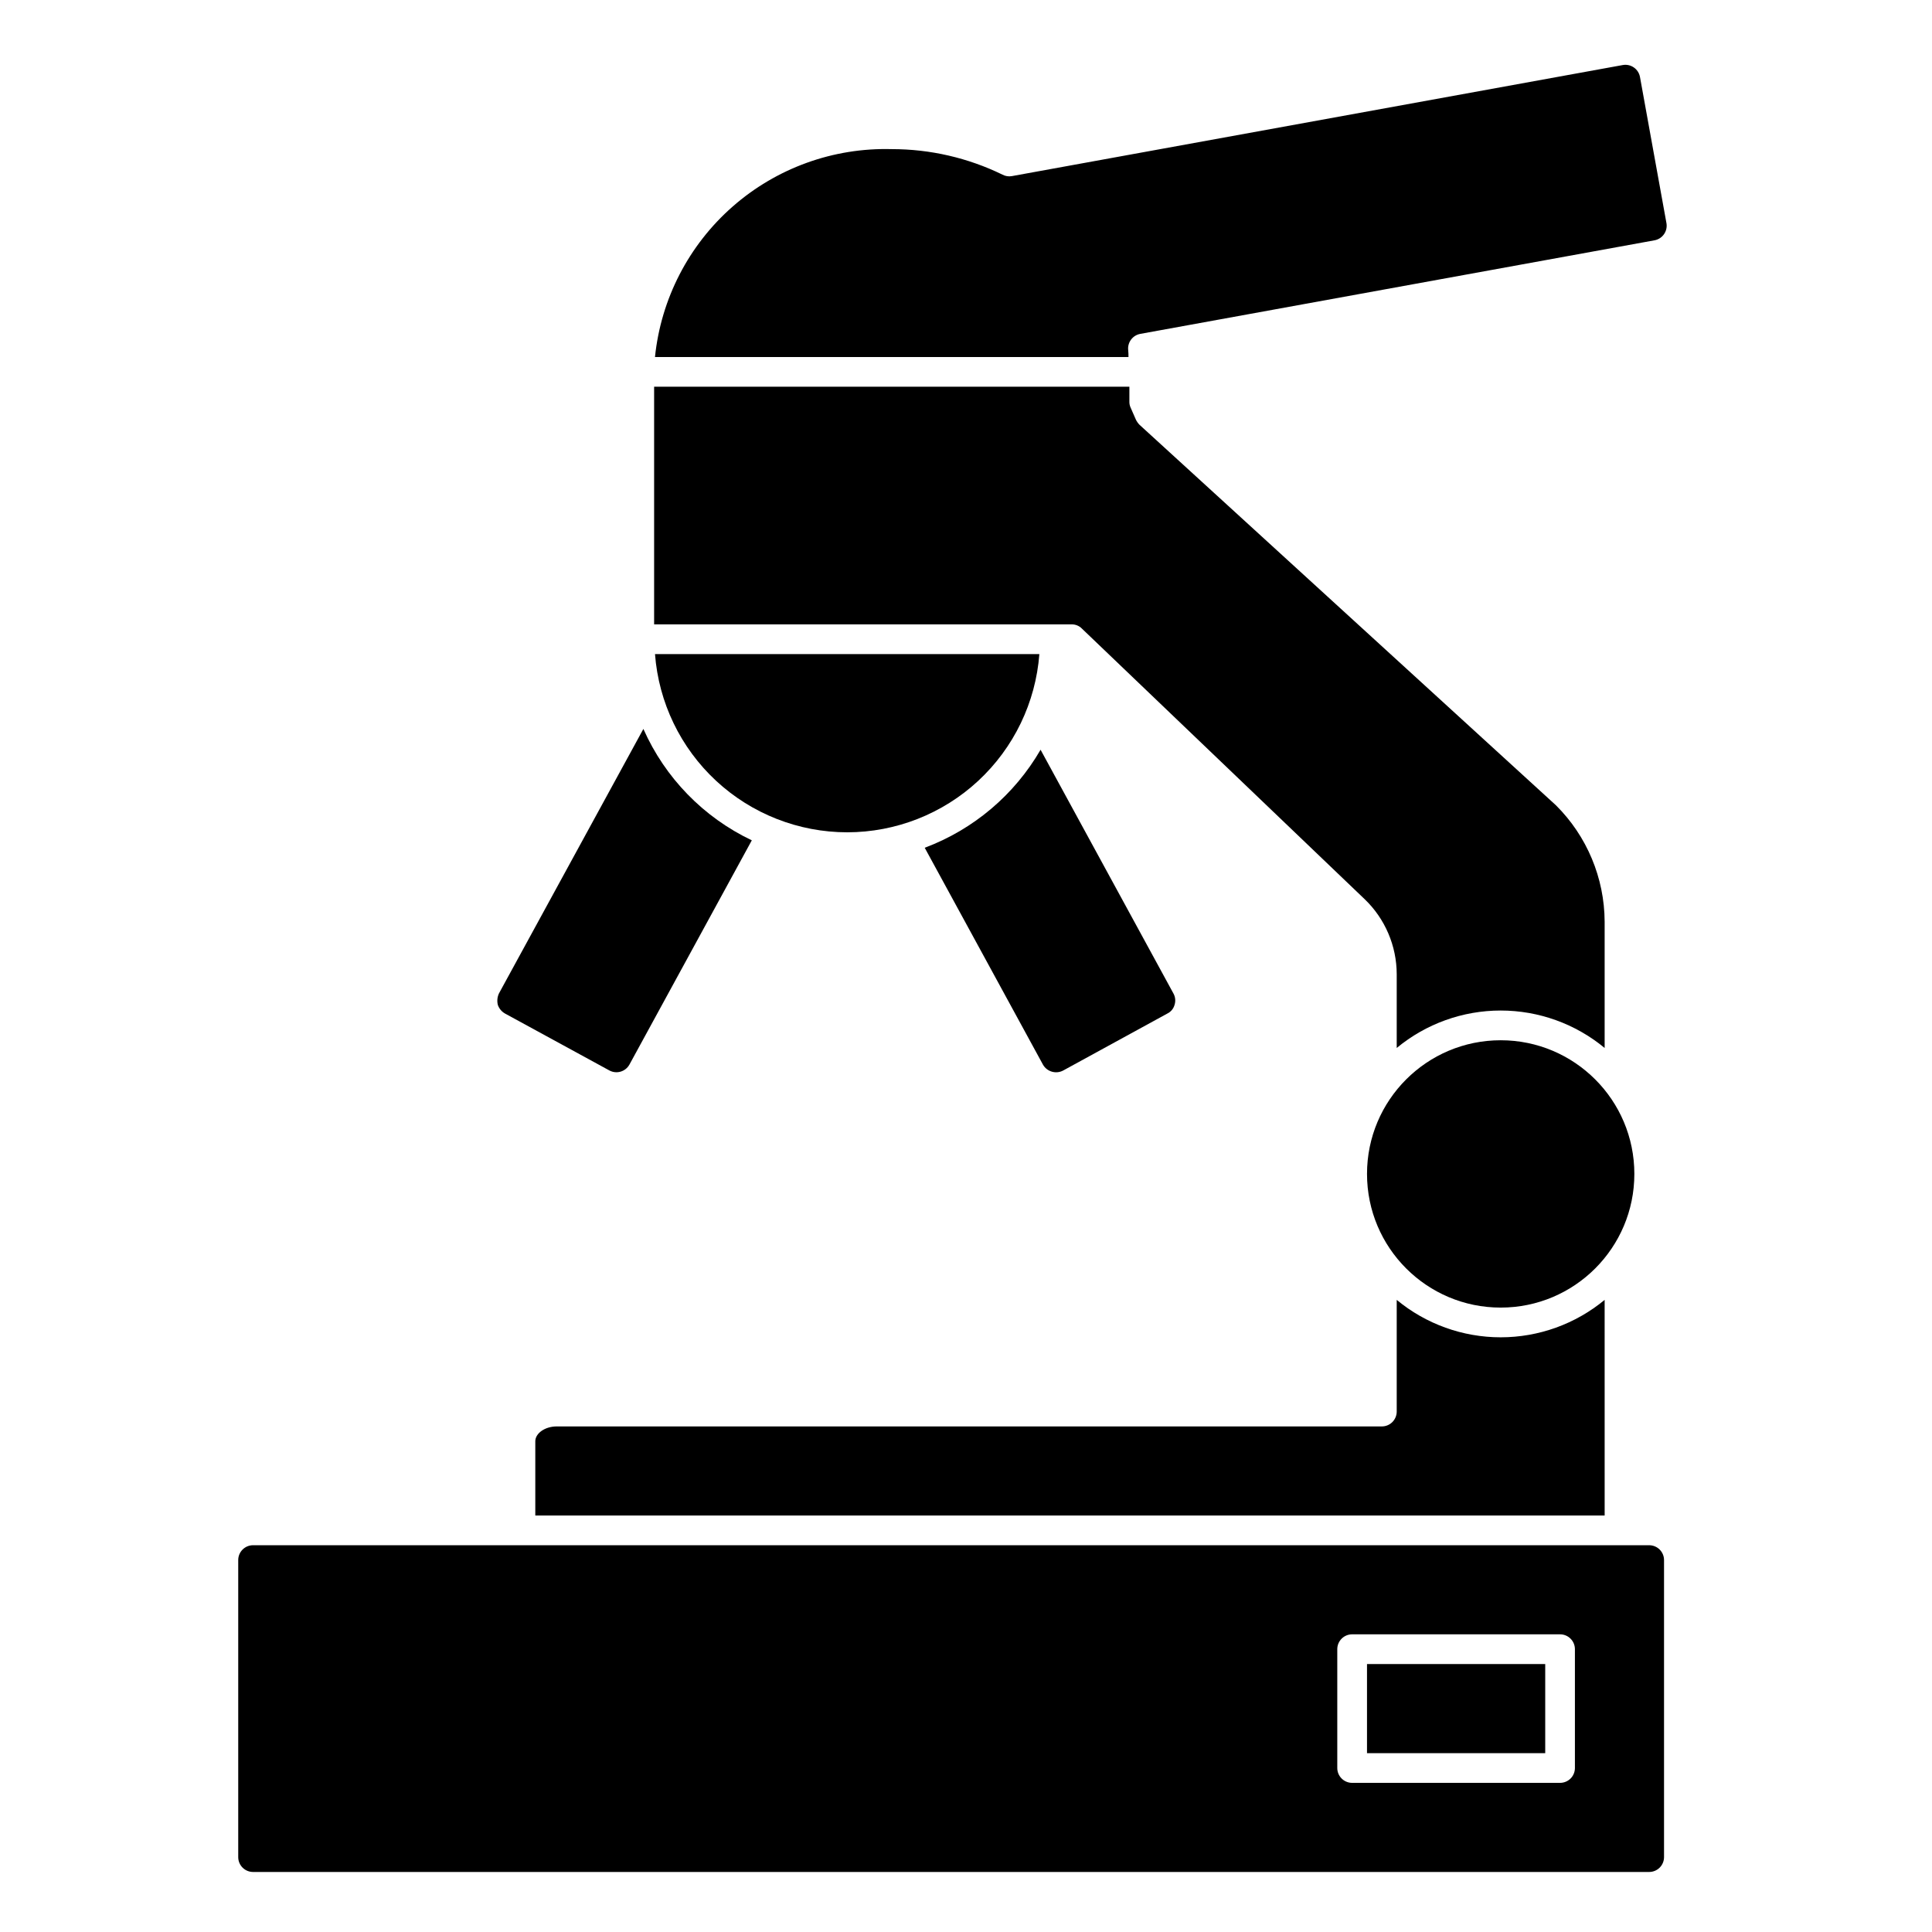 <?xml version="1.0" encoding="UTF-8"?>
<!-- Uploaded to: ICON Repo, www.svgrepo.com, Generator: ICON Repo Mixer Tools -->
<svg fill="#000000" width="800px" height="800px" version="1.1" viewBox="144 144 512 512" xmlns="http://www.w3.org/2000/svg">
 <g>
  <path d="m285.86 525.95v19.68h283.39l-0.004-57.148c-7.75 6.41-17.492 9.918-27.551 9.918-10.059 0-19.801-3.508-27.551-9.918v29.598c0 1.043-0.418 2.047-1.156 2.785s-1.738 1.152-2.781 1.152h-218.68c-3.07 0-5.668 1.809-5.668 3.934z"/>
  <path d="m420.39 426.13c1.066 1.887 3.438 2.582 5.352 1.574l27.629-15.113h0.004c0.926-0.457 1.613-1.285 1.891-2.281 0.332-1.023 0.215-2.137-0.316-3.07l-35.188-64.551c-6.918 11.953-17.77 21.133-30.703 25.977z"/>
  <path d="m368.51 364.57c12.879-0.008 25.277-4.875 34.723-13.633 9.441-8.758 15.23-20.758 16.207-33.598h-101.86c0.977 12.84 6.766 24.84 16.207 33.598 9.445 8.758 21.848 13.625 34.727 13.633z"/>
  <path d="m577.12 455.1c0 19.566-15.859 35.426-35.422 35.426-19.566 0-35.426-15.859-35.426-35.426 0-19.562 15.859-35.422 35.426-35.422 19.562 0 35.422 15.859 35.422 35.422"/>
  <path d="m430.7 310.57 74.941 71.715v-0.004c5.426 5.207 8.496 12.398 8.504 19.918v19.523c7.75-6.414 17.492-9.922 27.551-9.922 10.059 0 19.801 3.508 27.551 9.922v-33.457c-0.047-11.59-4.688-22.688-12.91-30.859l-110.36-100.84c-0.387-0.395-0.703-0.844-0.945-1.34l-1.418-3.227c-0.223-0.492-0.332-1.031-0.316-1.574v-3.938h-125.95v62.977h110.68c1.004-0.004 1.969 0.391 2.676 1.105z"/>
  <path d="m578.61 164.39c-0.398-2.129-2.438-3.535-4.562-3.152l-161.93 29.441c-0.836 0.145-1.691 0.004-2.441-0.391-9.145-4.461-19.188-6.773-29.359-6.769-15.48-0.422-30.547 5.023-42.18 15.242-11.637 10.219-18.98 24.457-20.562 39.859h125.48c0.012-0.629-0.012-1.262-0.078-1.887-0.195-2.043 1.207-3.894 3.227-4.254l136.27-24.797c2.125-0.398 3.531-2.438 3.148-4.562z"/>
  <path d="m581.05 553.5h-369.98c-2.176 0-3.938 1.762-3.938 3.934v78.723c0 1.043 0.414 2.043 1.152 2.781 0.738 0.738 1.742 1.152 2.785 1.152h369.98c1.043 0 2.047-0.414 2.785-1.152 0.738-0.738 1.152-1.738 1.152-2.781v-78.723c0-1.043-0.414-2.043-1.152-2.781-0.738-0.738-1.742-1.152-2.785-1.152zm-19.68 59.039c0 1.043-0.414 2.047-1.152 2.785-0.738 0.738-1.738 1.152-2.785 1.152h-55.102c-2.176 0-3.938-1.762-3.938-3.938v-31.488c0-2.172 1.762-3.938 3.938-3.938h55.105-0.004c1.047 0 2.047 0.418 2.785 1.156 0.738 0.738 1.152 1.738 1.152 2.781z"/>
  <path d="m277.82 412.59 27.711 15.113c1.895 0.996 4.234 0.297 5.273-1.574l32.434-59.434c-12.801-6.086-22.996-16.559-28.734-29.52l-38.258 70.062c-0.457 0.953-0.566 2.039-0.316 3.07 0.332 0.965 1.004 1.777 1.891 2.281z"/>
  <path d="m506.27 584.99h47.23v23.617h-47.23z"/>
 </g>
</svg>